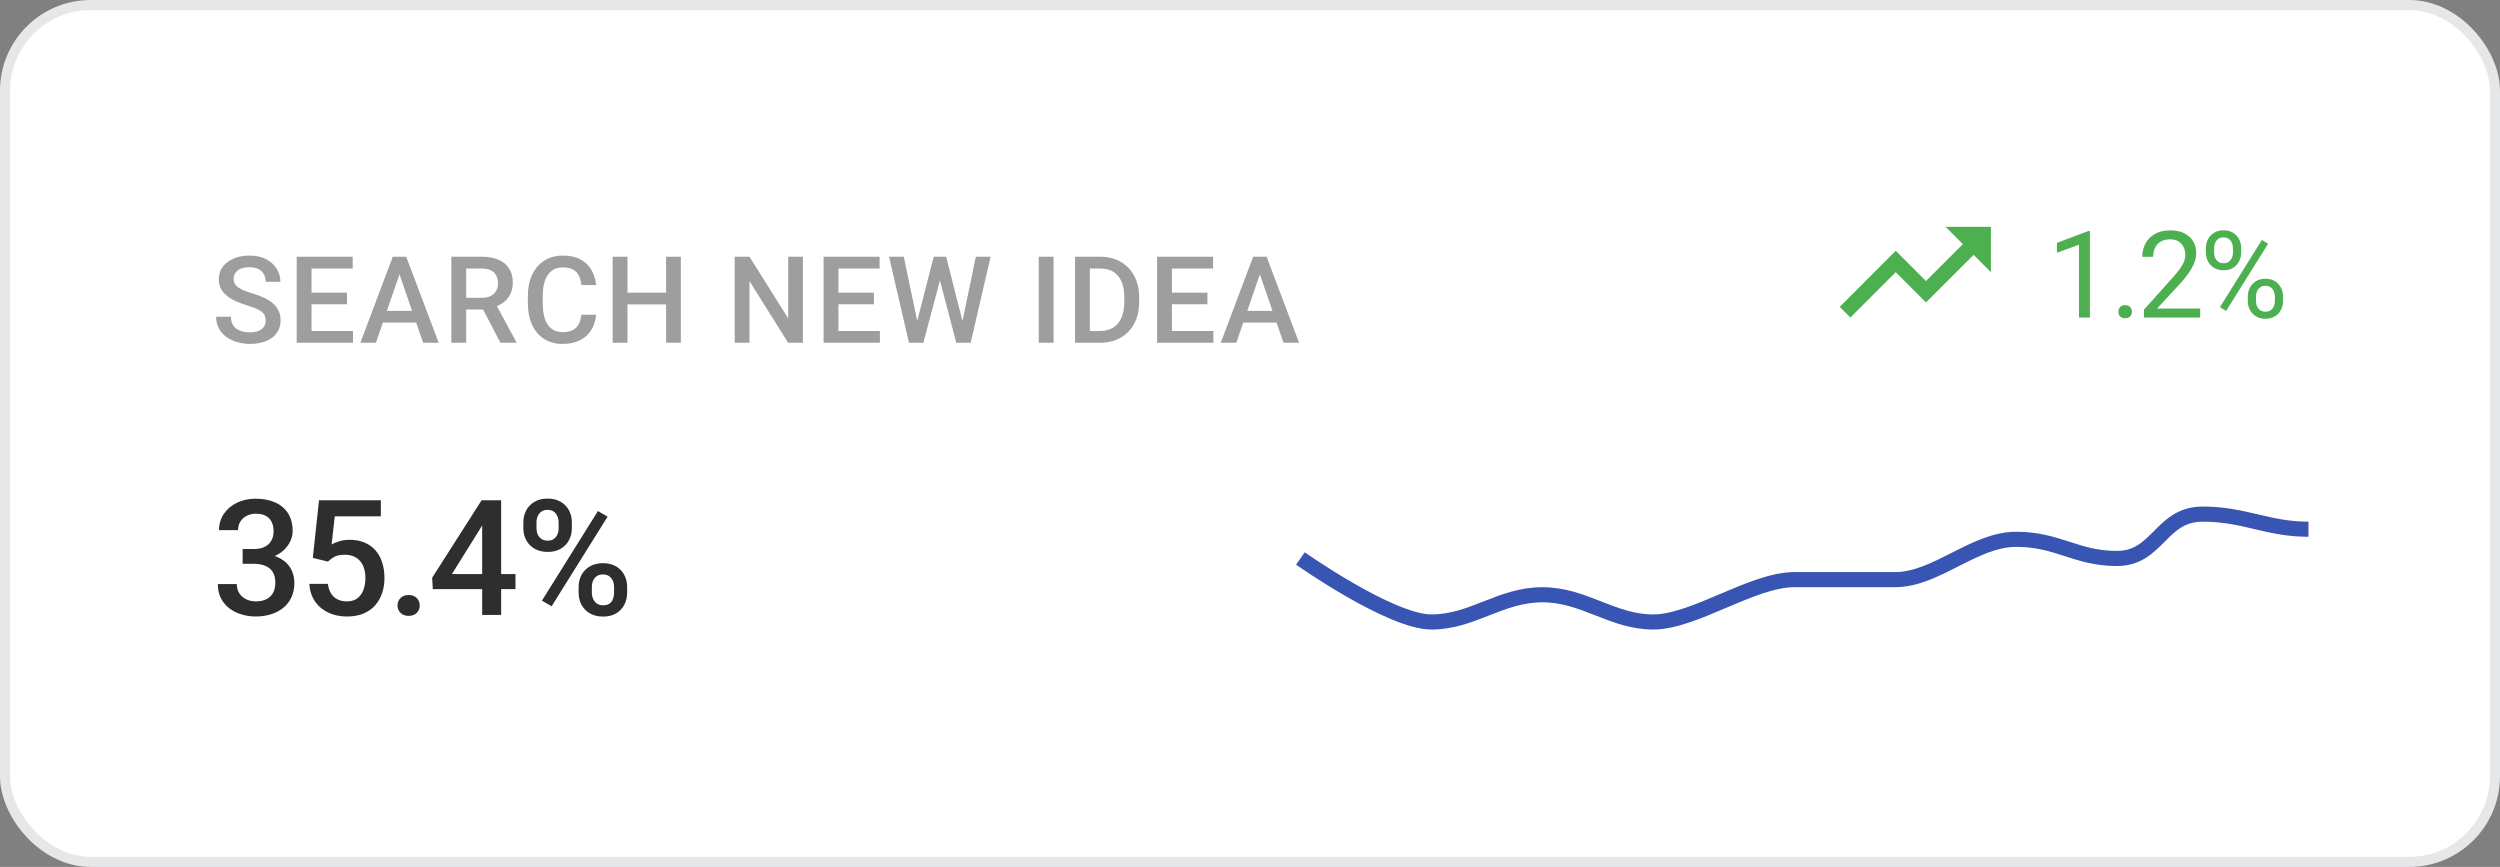 <svg width="248" height="86" viewBox="0 0 248 86" fill="none" xmlns="http://www.w3.org/2000/svg">
<rect x="0" y="0" width="248" height="86" fill="#808080" stroke="none"/>
<rect x="0.5" y="0.5" width="247" height="85" rx="8.5" fill="white"/>
<rect x="0.5" y="0.5" width="247" height="85" rx="8.5" stroke="#E6E7E9"/>
<g clip-path="url(#clip0_3390_13882)">
<g clip-path="url(#clip1_3390_13882)">
<path d="M26.355 31.803C26.355 31.627 26.328 31.471 26.273 31.334C26.223 31.197 26.131 31.072 25.998 30.959C25.865 30.846 25.678 30.736 25.436 30.631C25.197 30.521 24.893 30.41 24.521 30.297C24.115 30.172 23.74 30.033 23.396 29.881C23.057 29.725 22.76 29.545 22.506 29.342C22.252 29.135 22.055 28.898 21.914 28.633C21.773 28.363 21.703 28.053 21.703 27.701C21.703 27.354 21.775 27.037 21.92 26.752C22.068 26.467 22.277 26.221 22.547 26.014C22.82 25.803 23.143 25.641 23.514 25.527C23.885 25.41 24.295 25.352 24.744 25.352C25.377 25.352 25.922 25.469 26.379 25.703C26.84 25.938 27.193 26.252 27.439 26.646C27.689 27.041 27.814 27.477 27.814 27.953H26.355C26.355 27.672 26.295 27.424 26.174 27.209C26.057 26.99 25.877 26.818 25.635 26.693C25.396 26.568 25.094 26.506 24.727 26.506C24.379 26.506 24.09 26.559 23.859 26.664C23.629 26.77 23.457 26.912 23.344 27.092C23.23 27.271 23.174 27.475 23.174 27.701C23.174 27.861 23.211 28.008 23.285 28.141C23.359 28.27 23.473 28.391 23.625 28.504C23.777 28.613 23.969 28.717 24.199 28.814C24.43 28.912 24.701 29.006 25.014 29.096C25.486 29.236 25.898 29.393 26.25 29.564C26.602 29.732 26.895 29.924 27.129 30.139C27.363 30.354 27.539 30.598 27.656 30.871C27.773 31.141 27.832 31.447 27.832 31.791C27.832 32.15 27.76 32.475 27.615 32.764C27.471 33.049 27.264 33.293 26.994 33.496C26.729 33.695 26.408 33.85 26.033 33.959C25.662 34.065 25.248 34.117 24.791 34.117C24.381 34.117 23.977 34.062 23.578 33.953C23.184 33.844 22.824 33.678 22.5 33.455C22.176 33.228 21.918 32.947 21.727 32.611C21.535 32.272 21.439 31.875 21.439 31.422H22.91C22.91 31.699 22.957 31.936 23.051 32.131C23.148 32.326 23.283 32.486 23.455 32.611C23.627 32.732 23.826 32.822 24.053 32.881C24.283 32.94 24.529 32.969 24.791 32.969C25.135 32.969 25.422 32.92 25.652 32.822C25.887 32.725 26.062 32.588 26.18 32.412C26.297 32.236 26.355 32.033 26.355 31.803ZM35.017 32.834V34H30.488V32.834H35.017ZM30.904 25.469V34H29.433V25.469H30.904ZM34.425 29.031V30.18H30.488V29.031H34.425ZM34.987 25.469V26.641H30.488V25.469H34.987ZM39.84 26.605L37.291 34H35.75L38.961 25.469H39.946L39.84 26.605ZM41.973 34L39.418 26.605L39.307 25.469H40.297L43.52 34H41.973ZM41.85 30.836V32.002H37.209V30.836H41.85ZM44.775 25.469H47.793C48.441 25.469 48.994 25.566 49.451 25.762C49.908 25.957 50.257 26.246 50.5 26.629C50.746 27.008 50.869 27.477 50.869 28.035C50.869 28.461 50.791 28.836 50.634 29.16C50.478 29.484 50.257 29.758 49.972 29.98C49.687 30.199 49.347 30.369 48.953 30.49L48.507 30.707H45.794L45.783 29.541H47.816C48.168 29.541 48.461 29.479 48.695 29.354C48.929 29.229 49.105 29.059 49.222 28.844C49.343 28.625 49.404 28.379 49.404 28.105C49.404 27.809 49.345 27.551 49.228 27.332C49.115 27.109 48.939 26.939 48.701 26.822C48.462 26.701 48.16 26.641 47.793 26.641H46.246V34H44.775V25.469ZM49.644 34L47.64 30.168L49.181 30.162L51.215 33.924V34H49.644ZM57.673 31.223H59.138C59.091 31.781 58.934 32.279 58.669 32.717C58.403 33.15 58.03 33.492 57.55 33.742C57.069 33.992 56.485 34.117 55.798 34.117C55.27 34.117 54.796 34.023 54.374 33.836C53.952 33.645 53.591 33.375 53.29 33.027C52.989 32.676 52.759 32.252 52.598 31.756C52.442 31.26 52.364 30.705 52.364 30.092V29.383C52.364 28.77 52.444 28.215 52.604 27.719C52.768 27.223 53.003 26.799 53.307 26.447C53.612 26.092 53.977 25.82 54.403 25.633C54.833 25.445 55.315 25.352 55.85 25.352C56.53 25.352 57.104 25.477 57.573 25.727C58.042 25.977 58.405 26.322 58.663 26.764C58.925 27.205 59.085 27.711 59.143 28.281H57.678C57.639 27.914 57.553 27.6 57.421 27.338C57.292 27.076 57.1 26.877 56.846 26.74C56.593 26.6 56.261 26.529 55.85 26.529C55.514 26.529 55.221 26.592 54.971 26.717C54.721 26.842 54.513 27.025 54.344 27.268C54.177 27.51 54.05 27.809 53.964 28.164C53.882 28.516 53.841 28.918 53.841 29.371V30.092C53.841 30.521 53.878 30.912 53.952 31.264C54.03 31.611 54.147 31.91 54.303 32.16C54.464 32.41 54.667 32.603 54.913 32.74C55.159 32.877 55.454 32.945 55.798 32.945C56.216 32.945 56.553 32.879 56.811 32.746C57.073 32.613 57.27 32.42 57.403 32.166C57.54 31.908 57.63 31.594 57.673 31.223ZM66.41 29.031V30.197H61.881V29.031H66.41ZM62.244 25.469V34H60.773V25.469H62.244ZM67.541 25.469V34H66.076V25.469H67.541ZM79.649 25.469V34H78.178L74.352 27.889V34H72.881V25.469H74.352L78.19 31.592V25.469H79.649ZM87.285 32.834V34H82.755V32.834H87.285ZM83.171 25.469V34H81.701V25.469H83.171ZM86.693 29.031V30.18H82.755V29.031H86.693ZM87.255 25.469V26.641H82.755V25.469H87.255ZM90.925 32.084L92.624 25.469H93.514L93.415 27.174L91.598 34H90.673L90.925 32.084ZM89.653 25.469L91.03 32.031L91.153 34H90.169L88.194 25.469H89.653ZM95.442 32.014L96.802 25.469H98.266L96.292 34H95.307L95.442 32.014ZM93.86 25.469L95.542 32.102L95.788 34H94.862L93.075 27.174L92.981 25.469H93.86ZM104.515 25.469V34H103.044V25.469H104.515ZM109.121 34H107.299L107.311 32.834H109.121C109.649 32.834 110.09 32.719 110.446 32.488C110.805 32.258 111.075 31.928 111.254 31.498C111.438 31.068 111.53 30.557 111.53 29.963V29.5C111.53 29.039 111.477 28.631 111.371 28.275C111.27 27.92 111.118 27.621 110.914 27.379C110.715 27.137 110.469 26.953 110.176 26.828C109.887 26.703 109.553 26.641 109.174 26.641H107.264V25.469H109.174C109.741 25.469 110.258 25.564 110.727 25.756C111.196 25.943 111.6 26.215 111.94 26.57C112.284 26.926 112.547 27.352 112.731 27.848C112.914 28.344 113.006 28.898 113.006 29.512V29.963C113.006 30.576 112.914 31.131 112.731 31.627C112.547 32.123 112.284 32.549 111.94 32.904C111.596 33.256 111.186 33.527 110.709 33.719C110.237 33.906 109.707 34 109.121 34ZM108.114 25.469V34H106.643V25.469H108.114ZM120.367 32.834V34H115.838V32.834H120.367ZM116.254 25.469V34H114.783V25.469H116.254ZM119.775 29.031V30.18H115.838V29.031H119.775ZM120.338 25.469V26.641H115.838V25.469H120.338ZM125.19 26.605L122.641 34H121.1L124.311 25.469H125.296L125.19 26.605ZM127.323 34L124.768 26.605L124.657 25.469H125.647L128.87 34H127.323ZM127.2 30.836V32.002H122.559V30.836H127.2Z" fill="#181819" fill-opacity="0.42"/>
<path d="M24.07 54.461H25.195C25.633 54.461 25.995 54.385 26.281 54.234C26.573 54.083 26.789 53.875 26.93 53.609C27.07 53.344 27.141 53.039 27.141 52.695C27.141 52.336 27.076 52.029 26.945 51.773C26.82 51.513 26.628 51.312 26.367 51.172C26.112 51.031 25.787 50.961 25.391 50.961C25.057 50.961 24.755 51.029 24.484 51.164C24.219 51.294 24.008 51.482 23.852 51.727C23.695 51.966 23.617 52.253 23.617 52.586H21.727C21.727 51.982 21.885 51.445 22.203 50.977C22.521 50.508 22.953 50.141 23.5 49.875C24.052 49.604 24.672 49.469 25.359 49.469C26.094 49.469 26.734 49.591 27.281 49.836C27.833 50.075 28.263 50.435 28.57 50.914C28.878 51.393 29.031 51.987 29.031 52.695C29.031 53.018 28.956 53.346 28.805 53.68C28.654 54.013 28.43 54.318 28.133 54.594C27.836 54.865 27.466 55.086 27.023 55.258C26.581 55.425 26.068 55.508 25.484 55.508H24.07V54.461ZM24.07 55.93V54.898H25.484C26.151 54.898 26.719 54.977 27.188 55.133C27.662 55.289 28.047 55.505 28.344 55.781C28.641 56.052 28.857 56.362 28.992 56.711C29.133 57.06 29.203 57.43 29.203 57.82C29.203 58.352 29.107 58.825 28.914 59.242C28.727 59.654 28.458 60.003 28.109 60.289C27.76 60.575 27.352 60.792 26.883 60.938C26.419 61.083 25.914 61.156 25.367 61.156C24.878 61.156 24.409 61.089 23.961 60.953C23.513 60.818 23.112 60.617 22.758 60.352C22.404 60.081 22.122 59.745 21.914 59.344C21.711 58.938 21.609 58.469 21.609 57.938H23.492C23.492 58.276 23.57 58.575 23.727 58.836C23.888 59.091 24.112 59.292 24.398 59.438C24.69 59.583 25.023 59.656 25.398 59.656C25.794 59.656 26.135 59.586 26.422 59.445C26.708 59.305 26.927 59.096 27.078 58.82C27.234 58.544 27.312 58.211 27.312 57.82C27.312 57.378 27.227 57.018 27.055 56.742C26.883 56.466 26.638 56.263 26.32 56.133C26.003 55.997 25.628 55.93 25.195 55.93H24.07ZM32.53 55.711L31.03 55.344L31.647 49.625H37.78V51.219H33.209L32.897 54.008C33.074 53.904 33.319 53.802 33.631 53.703C33.944 53.599 34.3 53.547 34.702 53.547C35.238 53.547 35.717 53.635 36.139 53.812C36.566 53.984 36.928 54.237 37.225 54.57C37.522 54.898 37.748 55.3 37.905 55.773C38.061 56.242 38.139 56.771 38.139 57.359C38.139 57.885 38.061 58.378 37.905 58.836C37.754 59.294 37.525 59.698 37.217 60.047C36.91 60.396 36.522 60.669 36.053 60.867C35.59 61.06 35.04 61.156 34.405 61.156C33.931 61.156 33.475 61.089 33.038 60.953C32.605 60.812 32.217 60.607 31.873 60.336C31.53 60.06 31.254 59.721 31.045 59.32C30.837 58.914 30.717 58.448 30.686 57.922H32.53C32.577 58.292 32.678 58.607 32.834 58.867C32.996 59.122 33.209 59.318 33.475 59.453C33.741 59.589 34.048 59.656 34.397 59.656C34.715 59.656 34.988 59.602 35.217 59.492C35.446 59.378 35.636 59.216 35.788 59.008C35.944 58.794 36.058 58.544 36.131 58.258C36.209 57.971 36.248 57.654 36.248 57.305C36.248 56.971 36.204 56.667 36.116 56.391C36.032 56.115 35.905 55.875 35.733 55.672C35.566 55.469 35.355 55.312 35.1 55.203C34.845 55.089 34.55 55.031 34.217 55.031C33.769 55.031 33.425 55.096 33.186 55.227C32.952 55.357 32.733 55.518 32.53 55.711ZM39.434 60.062C39.434 59.771 39.533 59.526 39.731 59.328C39.929 59.125 40.197 59.023 40.536 59.023C40.88 59.023 41.148 59.125 41.341 59.328C41.538 59.526 41.638 59.771 41.638 60.062C41.638 60.354 41.538 60.599 41.341 60.797C41.148 60.995 40.88 61.094 40.536 61.094C40.197 61.094 39.929 60.995 39.731 60.797C39.533 60.599 39.434 60.354 39.434 60.062ZM51.136 56.945V58.445H42.933L42.87 57.312L47.777 49.625H49.284L47.652 52.422L44.831 56.945H51.136ZM49.714 49.625V61H47.831V49.625H49.714ZM51.916 52.414V51.812C51.916 51.38 52.009 50.987 52.197 50.633C52.384 50.279 52.658 49.995 53.017 49.781C53.377 49.568 53.809 49.461 54.314 49.461C54.835 49.461 55.272 49.568 55.627 49.781C55.986 49.995 56.259 50.279 56.447 50.633C56.634 50.987 56.728 51.38 56.728 51.812V52.414C56.728 52.836 56.634 53.224 56.447 53.578C56.265 53.932 55.994 54.216 55.634 54.43C55.28 54.643 54.845 54.75 54.33 54.75C53.819 54.75 53.382 54.643 53.017 54.43C52.658 54.216 52.384 53.932 52.197 53.578C52.009 53.224 51.916 52.836 51.916 52.414ZM53.22 51.812V52.414C53.22 52.622 53.259 52.82 53.337 53.008C53.421 53.195 53.546 53.346 53.712 53.461C53.879 53.575 54.085 53.633 54.33 53.633C54.58 53.633 54.783 53.575 54.939 53.461C55.1 53.346 55.22 53.195 55.298 53.008C55.377 52.82 55.416 52.622 55.416 52.414V51.812C55.416 51.599 55.374 51.398 55.291 51.211C55.212 51.018 55.093 50.865 54.931 50.75C54.77 50.635 54.564 50.578 54.314 50.578C54.075 50.578 53.871 50.635 53.705 50.75C53.543 50.865 53.421 51.018 53.337 51.211C53.259 51.398 53.22 51.599 53.22 51.812ZM57.4 58.82V58.211C57.4 57.784 57.494 57.393 57.681 57.039C57.874 56.685 58.15 56.401 58.509 56.188C58.869 55.974 59.301 55.867 59.806 55.867C60.327 55.867 60.765 55.974 61.119 56.188C61.478 56.401 61.749 56.685 61.931 57.039C62.119 57.393 62.212 57.784 62.212 58.211V58.82C62.212 59.247 62.119 59.638 61.931 59.992C61.749 60.346 61.481 60.63 61.127 60.844C60.772 61.057 60.34 61.164 59.83 61.164C59.314 61.164 58.874 61.057 58.509 60.844C58.15 60.63 57.874 60.346 57.681 59.992C57.494 59.638 57.4 59.247 57.4 58.82ZM58.712 58.211V58.82C58.712 59.029 58.754 59.227 58.837 59.414C58.926 59.602 59.054 59.755 59.22 59.875C59.387 59.99 59.587 60.047 59.822 60.047C60.087 60.047 60.301 59.99 60.462 59.875C60.624 59.755 60.739 59.604 60.806 59.422C60.879 59.234 60.916 59.034 60.916 58.82V58.211C60.916 57.997 60.874 57.797 60.791 57.609C60.712 57.422 60.59 57.271 60.423 57.156C60.262 57.042 60.056 56.984 59.806 56.984C59.562 56.984 59.358 57.042 59.197 57.156C59.035 57.271 58.913 57.422 58.83 57.609C58.752 57.797 58.712 57.997 58.712 58.211ZM60.275 51.25L54.72 60.141L53.759 59.586L59.314 50.695L60.275 51.25Z" fill="#181819" fill-opacity="0.9"/>
</g>
</g>
<path d="M129 55.4C129 55.4 137.933 61.7 142 61.7C146.067 61.7 148.831 59 153 59C157.169 59 159.933 61.7 164 61.7C168.067 61.7 173.831 57.5 178 57.5C182.169 57.5 183.933 57.5 188 57.5C192.067 57.5 195.831 53.5 200 53.5C204.169 53.5 205.933 55.4 210 55.4C214.067 55.4 214.331 51 218.5 51C222.669 51 224.933 52.5 229 52.5" stroke="#3855B3" stroke-width="1.5"/>
<g clip-path="url(#clip2_3390_13882)">
<g clip-path="url(#clip3_3390_13882)">
<g clip-path="url(#clip4_3390_13882)">
<path d="M193 22.5L194.718 24.218L191.057 27.878L188.057 24.878L182.5 30.442L183.558 31.5L188.057 27L191.057 30L195.782 25.282L197.5 27V22.5H193Z" fill="#4CAF50"/>
</g>
<path d="M207.318 22.922V31.5H206.234V24.275L204.049 25.072V24.094L207.148 22.922H207.318ZM210.141 30.926C210.141 30.742 210.197 30.588 210.311 30.463C210.428 30.334 210.596 30.27 210.814 30.27C211.033 30.27 211.199 30.334 211.312 30.463C211.43 30.588 211.488 30.742 211.488 30.926C211.488 31.105 211.43 31.258 211.312 31.383C211.199 31.508 211.033 31.57 210.814 31.57C210.596 31.57 210.428 31.508 210.311 31.383C210.197 31.258 210.141 31.105 210.141 30.926ZM218.26 30.609V31.5H212.676V30.721L215.471 27.609C215.814 27.227 216.08 26.902 216.268 26.637C216.459 26.367 216.592 26.127 216.666 25.916C216.744 25.701 216.783 25.482 216.783 25.26C216.783 24.979 216.725 24.725 216.607 24.498C216.494 24.268 216.326 24.084 216.104 23.947C215.881 23.811 215.611 23.742 215.295 23.742C214.916 23.742 214.6 23.816 214.346 23.965C214.096 24.109 213.908 24.312 213.783 24.574C213.658 24.836 213.596 25.137 213.596 25.477H212.512C212.512 24.996 212.617 24.557 212.828 24.158C213.039 23.76 213.352 23.443 213.766 23.209C214.18 22.971 214.689 22.852 215.295 22.852C215.834 22.852 216.295 22.947 216.678 23.139C217.061 23.326 217.354 23.592 217.557 23.936C217.764 24.275 217.867 24.674 217.867 25.131C217.867 25.381 217.824 25.635 217.738 25.893C217.656 26.146 217.541 26.4 217.393 26.654C217.248 26.908 217.078 27.158 216.883 27.404C216.691 27.65 216.486 27.893 216.268 28.131L213.982 30.609H218.26ZM218.826 25.061V24.609C218.826 24.285 218.896 23.99 219.037 23.725C219.178 23.459 219.379 23.246 219.641 23.086C219.902 22.926 220.213 22.846 220.572 22.846C220.939 22.846 221.252 22.926 221.51 23.086C221.771 23.246 221.973 23.459 222.113 23.725C222.254 23.99 222.324 24.285 222.324 24.609V25.061C222.324 25.377 222.254 25.668 222.113 25.934C221.977 26.199 221.777 26.412 221.516 26.572C221.258 26.732 220.947 26.812 220.584 26.812C220.221 26.812 219.906 26.732 219.641 26.572C219.379 26.412 219.178 26.199 219.037 25.934C218.896 25.668 218.826 25.377 218.826 25.061ZM219.641 24.609V25.061C219.641 25.24 219.674 25.41 219.74 25.57C219.811 25.73 219.916 25.861 220.057 25.963C220.197 26.061 220.373 26.109 220.584 26.109C220.795 26.109 220.969 26.061 221.105 25.963C221.242 25.861 221.344 25.73 221.41 25.57C221.477 25.41 221.51 25.24 221.51 25.061V24.609C221.51 24.426 221.475 24.254 221.404 24.094C221.338 23.93 221.234 23.799 221.094 23.701C220.957 23.6 220.783 23.549 220.572 23.549C220.365 23.549 220.191 23.6 220.051 23.701C219.914 23.799 219.811 23.93 219.74 24.094C219.674 24.254 219.641 24.426 219.641 24.609ZM222.98 29.865V29.408C222.98 29.088 223.051 28.795 223.191 28.529C223.332 28.264 223.533 28.051 223.795 27.891C224.057 27.73 224.367 27.65 224.727 27.65C225.094 27.65 225.406 27.73 225.664 27.891C225.926 28.051 226.127 28.264 226.268 28.529C226.408 28.795 226.479 29.088 226.479 29.408V29.865C226.479 30.186 226.408 30.479 226.268 30.744C226.131 31.01 225.932 31.223 225.67 31.383C225.412 31.543 225.102 31.623 224.738 31.623C224.375 31.623 224.062 31.543 223.801 31.383C223.539 31.223 223.336 31.01 223.191 30.744C223.051 30.479 222.98 30.186 222.98 29.865ZM223.795 29.408V29.865C223.795 30.045 223.828 30.217 223.895 30.381C223.965 30.541 224.07 30.672 224.211 30.773C224.352 30.871 224.527 30.92 224.738 30.92C224.949 30.92 225.123 30.871 225.26 30.773C225.4 30.672 225.504 30.541 225.57 30.381C225.637 30.221 225.67 30.049 225.67 29.865V29.408C225.67 29.225 225.635 29.053 225.564 28.893C225.498 28.732 225.395 28.604 225.254 28.506C225.117 28.404 224.941 28.354 224.727 28.354C224.52 28.354 224.346 28.404 224.205 28.506C224.068 28.604 223.965 28.732 223.895 28.893C223.828 29.053 223.795 29.225 223.795 29.408ZM224.996 24.182L220.83 30.85L220.221 30.463L224.387 23.795L224.996 24.182Z" fill="#4CAF50"/>
</g>
</g>
<defs>
<clipPath id="clip0_3390_13882">
<rect width="108" height="44" fill="white" transform="translate(21 21)"/>
</clipPath>
<clipPath id="clip1_3390_13882">
<rect width="108" height="44" fill="white" transform="translate(21 21)"/>
</clipPath>
<clipPath id="clip2_3390_13882">
<rect width="46" height="18" fill="white" transform="translate(181 18)"/>
</clipPath>
<clipPath id="clip3_3390_13882">
<rect width="46" height="18" fill="white" transform="translate(181 18)"/>
</clipPath>
<clipPath id="clip4_3390_13882">
<rect width="18" height="18" fill="white" transform="translate(181 18)"/>
</clipPath>
</defs>
</svg>
